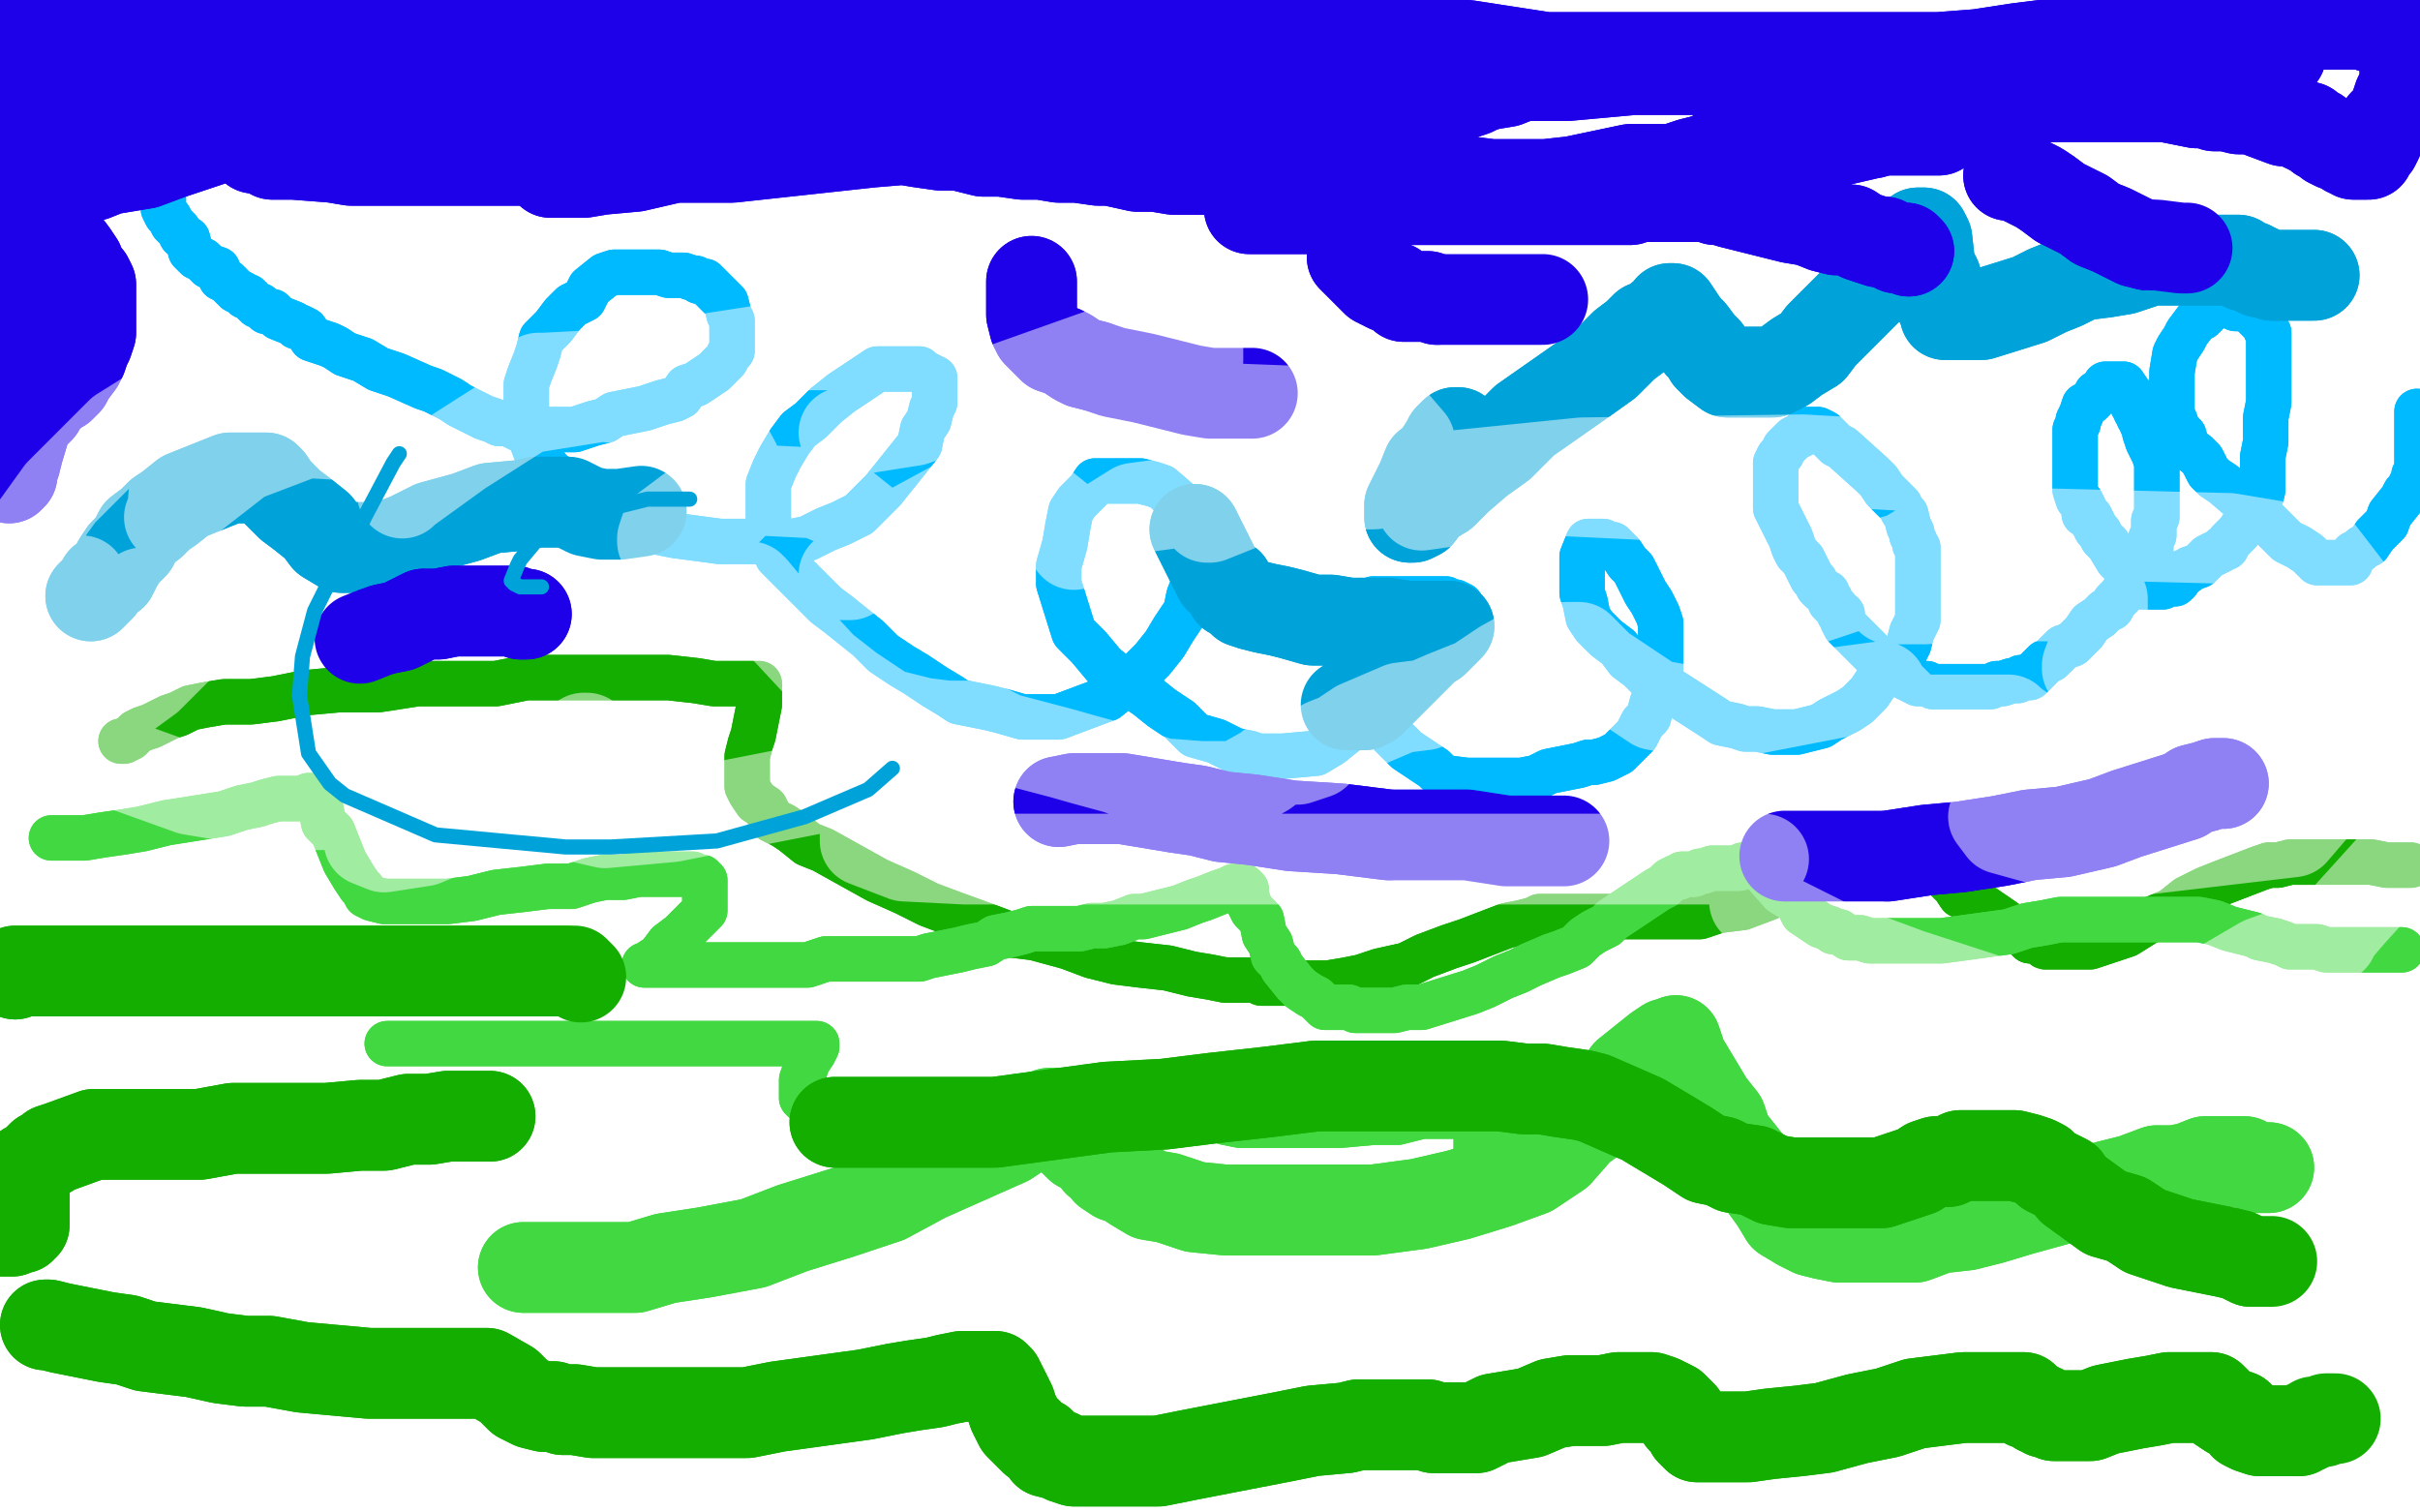 <?xml version="1.0" standalone="no"?>
<!DOCTYPE svg PUBLIC "-//W3C//DTD SVG 1.1//EN"
"http://www.w3.org/Graphics/SVG/1.1/DTD/svg11.dtd">

<svg width="800" height="500" version="1.1" xmlns="http://www.w3.org/2000/svg" xmlns:xlink="http://www.w3.org/1999/xlink" style="stroke-antialiasing: false"><desc>This SVG has been created on https://colorillo.com/</desc><rect x='0' y='0' width='800' height='500' style='fill: rgb(255,255,255); stroke-width:0' /><polyline points="54,61 54,65 54,65 54,67 54,67 54,69 54,69 55,71 55,71 56,72 56,72 57,74 57,74 59,76 59,76 60,78 60,78 62,79 62,79 63,83 63,83 65,85 65,85 67,86 67,86 69,88 69,88 72,89 73,92 75,93 77,95 78,96 80,97 81,98 82,98 83,99 84,100 85,101 86,101 87,102 88,103 90,103 91,104 92,105 97,107 98,108 99,108 101,109 103,112 106,113 109,114 111,115 114,117 117,118 120,119 125,122 128,123 131,124 140,128 143,129 145,130 149,132 152,134 154,135 156,136 158,137 160,138 163,139 165,140 168,140 170,141 172,142 174,142 178,142 184,142 186,142 190,142 193,141 196,140 200,139 203,137 208,136 213,135 216,134 219,133 223,132 225,131 227,128 230,127 233,125 236,123 237,122 238,121 239,120 240,119 241,117 242,116 242,115 242,113 242,112 242,109 242,106 241,104 240,100 235,95 234,94 233,93 231,93 230,92 229,92 226,91 223,91 221,91 218,90 214,90 211,90 209,90 205,90 203,90 200,91 195,95 193,99 189,101 186,104 183,108 181,110 179,112 178,116 177,119 175,124 174,127 174,132 174,135 174,137 174,141 177,149 179,152 182,156 185,158 187,161 191,164 193,165 196,167 200,169 203,170 206,171 211,174 214,175 218,176 223,177 238,179 245,179 251,179 256,179 262,179 267,178 273,175 278,173 284,170 289,165 292,162 296,157 300,152 304,147 305,142 307,139 308,135 309,133 309,128 309,125 307,124 305,123 304,122 303,122 302,122 301,122 299,122 298,122 296,122 292,122 290,122 281,128 278,130 273,134 268,139 264,142 261,146 258,151 256,155 254,160 254,166 254,171 254,176 255,179 257,184 261,188 273,200 277,203 282,207 287,211 292,216 298,220 303,223 309,227 314,230 317,232 322,233 327,234 331,235 338,237 344,237 350,237 366,231 371,227 376,223 381,218 385,213 388,208 392,202 393,197 395,192 396,188 396,183 396,180 396,175 393,170 391,167 384,161 381,160 377,159 375,159 372,159 370,159 368,159 364,159 362,159 360,162 356,166 354,169 353,174 352,180 350,187 350,193 355,209 360,214 365,220 370,224 379,230 384,234 390,238 395,243 402,245 408,248 413,249 416,250 419,250 424,250 435,249 440,246 445,242 451,238 456,234 459,231 464,226 469,222 473,219 475,216 477,214 480,213 481,212 482,210 483,209 483,204 483,203 483,201 483,200 481,199 480,199 478,198 476,198 474,198 472,198 466,198 464,198 461,198 459,198 458,198 457,198 456,198 455,198 454,198 452,200 452,201 451,205 450,208 450,211 450,222 450,224 450,227 451,231 453,234 456,237 458,240 460,243 462,245 465,248 468,250 471,252 474,254 477,257 485,258 490,258 493,258 498,258 503,258 508,257 512,255 517,254 522,253 525,252 527,252 531,251 533,250 535,249 536,248 537,247 541,243 542,241 543,239 545,237 546,233 547,230 548,226 549,223 549,220 549,218 549,214 549,209 549,206 548,203 546,199 544,196 540,188 538,186 536,183 535,182 534,181 533,180 531,180 530,179 529,179 528,179 527,179 526,179 525,179 523,184 523,187 523,191 523,196 524,199 525,204 527,207 531,211 535,214 538,218 542,221 545,224 548,226 552,228 566,237 569,239 574,240 577,241 581,241 586,242 589,242 594,242 598,241 602,240 605,238 609,236 611,235 614,233 618,229 620,226 622,224 624,221 627,219 629,217 630,215 631,213 632,209 633,207 634,205 634,202 634,198 634,192 634,191 634,190 634,189 634,187 634,186 634,184 634,183 634,182 634,181 633,180 633,179 632,177 632,176 631,174 630,170 629,169 628,167 626,165 623,162 621,159 619,157 609,148 607,147 606,146 605,145 604,144 603,143 601,142 600,142 599,142 598,142 597,142 597,143 593,145 592,146 591,147 590,148 589,150 588,151 587,153 587,155 587,157 587,158 587,159 587,162 587,164 587,166 587,168 588,170 591,176 592,178 593,181 594,183 595,184 596,185 597,187 598,189 599,191 600,192 601,194 602,195 604,196 604,197 605,198 605,199 606,200 607,201 608,203 609,203 609,204 609,205 610,207 613,210 615,212 617,214 619,216 620,217 621,218 624,220 625,221 626,222 627,222 630,224 632,225 634,226 635,226 637,226 639,227 642,227 644,227 645,227 646,227 647,227 648,227 649,227 650,227 653,227 655,227 657,227 658,227 660,226 661,226 662,226 665,225 666,225 667,225 668,224 670,224 671,224 672,223 675,220 676,219 678,218 679,217 680,216 682,214 685,213 687,211 689,209 691,206 694,204 696,202 698,201 699,199 700,198 701,197 703,194 704,193 705,192 705,191 706,190 707,189 707,188 708,187 708,186 709,186 709,185 709,184 710,183 710,182 711,182 711,181 711,180 711,179 711,178 712,177 712,176 712,174 712,173 712,172 713,171 713,169 713,167 713,161 713,159 713,155 713,153 712,150 711,148 710,146 709,143 709,142 708,140 708,139 707,138 707,136 706,136 706,135 705,134 705,133 705,132 705,131 704,131 704,130 702,127 701,127 700,127 696,127 695,129 693,130 692,132 691,133 689,134 688,137 687,139 687,140 686,142 686,144 686,146 686,148 686,153 686,154 686,156 686,158 686,160 686,162 687,165 688,166 689,168 689,170 691,171 692,173 693,175 694,176 695,178 697,180 700,185 702,187 703,188 704,191 706,192 707,193 708,193 708,194 709,194 710,194 712,194 713,194 714,194 715,194 716,193 717,193 718,193 719,193 720,192 722,189 723,189 724,188 727,187 728,186 730,184 732,183 734,182 735,181 736,181 737,179 738,178 739,177 740,176 742,173 743,172 746,168 747,166 748,162 748,159 748,154 748,151 749,146 749,143 749,138 750,133 750,131 750,126 750,124 750,122 750,120 750,115 750,113 750,112 750,110 749,109 749,108 748,107 747,106 746,105 745,104 744,103 743,102 742,102 741,102 739,102 738,101 737,101 736,101 735,101 733,101 732,101 731,102 730,103 728,105 726,106 723,110 722,112 720,115 719,117 718,123 718,127 718,129 718,132 718,134 718,137 719,139 720,142 722,144 723,148 726,150 728,152 730,156 732,158 735,160 742,166 744,168 746,170 749,172 752,175 754,177 756,179 758,180 760,181 763,183 765,185 766,186 767,186 768,186 769,186 770,186 771,186 772,186 773,186 775,186 776,186 777,186 778,183 780,182 781,181 783,180 785,177 787,175 789,173 790,170 794,165 795,163 796,162 797,160 798,159 798,157 799,155 799,154 799,152 799,150 799,146 799,144 799,142 799,140 799,138 799,137 799,136" style="fill: none; stroke: #00baff; stroke-width: 15; stroke-linejoin: round; stroke-linecap: round; stroke-antialiasing: false; stroke-antialias: 0; opacity: 1.0"/>
<polyline points="54,61 54,65 54,65 54,67 54,67 54,69 54,69 55,71 55,71 56,72 56,72 57,74 57,74 59,76 59,76 60,78 60,78 62,79 62,79 63,83 63,83 65,85 65,85 67,86 67,86 69,88 72,89 73,92 75,93 77,95 78,96 80,97 81,98 82,98 83,99 84,100 85,101 86,101 87,102 88,103 90,103 91,104 92,105 97,107 98,108 99,108 101,109 103,112 106,113 109,114 111,115 114,117 117,118 120,119 125,122 128,123 131,124 140,128 143,129 145,130 149,132 152,134 154,135 156,136 158,137 160,138 163,139 165,140 168,140 170,141 172,142 174,142 178,142 184,142 186,142 190,142 193,141 196,140 200,139 203,137 208,136 213,135 216,134 219,133 223,132 225,131 227,128 230,127 233,125 236,123 237,122 238,121 239,120 240,119 241,117 242,116 242,115 242,113 242,112 242,109 242,106 241,104 240,100 235,95 234,94 233,93 231,93 230,92 229,92 226,91 223,91 221,91 218,90 214,90 211,90 209,90 205,90 203,90 200,91 195,95 193,99 189,101 186,104 183,108 181,110 179,112 178,116 177,119 175,124 174,127 174,132 174,135 174,137 174,141 177,149 179,152 182,156 185,158 187,161 191,164 193,165 196,167 200,169 203,170 206,171 211,174 214,175 218,176 223,177 238,179 245,179 251,179 256,179 262,179 267,178 273,175 278,173 284,170 289,165 292,162 296,157 300,152 304,147 305,142 307,139 308,135 309,133 309,128 309,125 307,124 305,123 304,122 303,122 302,122 301,122 299,122 298,122 296,122 292,122 290,122 281,128 278,130 273,134 268,139 264,142 261,146 258,151 256,155 254,160 254,166 254,171 254,176 255,179 257,184 261,188 273,200 277,203 282,207 287,211 292,216 298,220 303,223 309,227 314,230 317,232 322,233 327,234 331,235 338,237 344,237 350,237 366,231 371,227 376,223 381,218 385,213 388,208 392,202 393,197 395,192 396,188 396,183 396,180 396,175 393,170 391,167 384,161 381,160 377,159 375,159 372,159 370,159 368,159 364,159 362,159 360,162 356,166 354,169 353,174 352,180 350,187 350,193 355,209 360,214 365,220 370,224 379,230 384,234 390,238 395,243 402,245 408,248 413,249 416,250 419,250 424,250 435,249 440,246 445,242 451,238 456,234 459,231 464,226 469,222 473,219 475,216 477,214 480,213 481,212 482,210 483,209 483,204 483,203 483,201 483,200 481,199 480,199 478,198 476,198 474,198 472,198 466,198 464,198 461,198 459,198 458,198 457,198 456,198 455,198 454,198 452,200 452,201 451,205 450,208 450,211 450,222 450,224 450,227 451,231 453,234 456,237 458,240 460,243 462,245 465,248 468,250 471,252 474,254 477,257 485,258 490,258 493,258 498,258 503,258 508,257 512,255 517,254 522,253 525,252 527,252 531,251 533,250 535,249 536,248 537,247 541,243 542,241 543,239 545,237 546,233 547,230 548,226 549,223 549,220 549,218 549,214 549,209 549,206 548,203 546,199 544,196 540,188 538,186 536,183 535,182 534,181 533,180 531,180 530,179 529,179 528,179 527,179 526,179 525,179 523,184 523,187 523,191 523,196 524,199 525,204 527,207 531,211 535,214 538,218 542,221 545,224 548,226 552,228 566,237 569,239 574,240 577,241 581,241 586,242 589,242 594,242 598,241 602,240 605,238 609,236 611,235 614,233 618,229 620,226 622,224 624,221 627,219 629,217 630,215 631,213 632,209 633,207 634,205 634,202 634,198 634,192 634,191 634,190 634,189 634,187 634,186 634,184 634,183 634,182 634,181 633,180 633,179 632,177 632,176 631,174 630,170 629,169 628,167 626,165 623,162 621,159 619,157 609,148 607,147 606,146 605,145 604,144 603,143 601,142 600,142 599,142 598,142 597,142 597,143 593,145 592,146 591,147 590,148 589,150 588,151 587,153 587,155 587,157 587,158 587,159 587,162 587,164 587,166 587,168 588,170 591,176 592,178 593,181 594,183 595,184 596,185 597,187 598,189 599,191 600,192 601,194 602,195 604,196 604,197 605,198 605,199 606,200 607,201 608,203 609,203 609,204 609,205 610,207 613,210 615,212 617,214 619,216 620,217 621,218 624,220 625,221 626,222 627,222 630,224 632,225 634,226 635,226 637,226 639,227 642,227 644,227 645,227 646,227 647,227 648,227 649,227 650,227 653,227 655,227 657,227 658,227 660,226 661,226 662,226 665,225 666,225 667,225 668,224 670,224 671,224 672,223 675,220 676,219 678,218 679,217 680,216 682,214 685,213 687,211 689,209 691,206 694,204 696,202 698,201 699,199 700,198 701,197 703,194 704,193 705,192 705,191 706,190 707,189 707,188 708,187 708,186 709,186 709,185 709,184 710,183 710,182 711,182 711,181 711,180 711,179 711,178 712,177 712,176 712,174 712,173 712,172 713,171 713,169 713,167 713,161 713,159 713,155 713,153 712,150 711,148 710,146 709,143 709,142 708,140 708,139 707,138 707,136 706,136 706,135 705,134 705,133 705,132 705,131 704,131 704,130 702,127 701,127 700,127 696,127 695,129 693,130 692,132 691,133 689,134 688,137 687,139 687,140 686,142 686,144 686,146 686,148 686,153 686,154 686,156 686,158 686,160 686,162 687,165 688,166 689,168 689,170 691,171 692,173 693,175 694,176 695,178 697,180 700,185 702,187 703,188 704,191 706,192 707,193 708,193 708,194 709,194 710,194 712,194 713,194 714,194 715,194 716,193 717,193 718,193 719,193 720,192 722,189 723,189 724,188 727,187 728,186 730,184 732,183 734,182 735,181 736,181 737,179 738,178 739,177 740,176 742,173 743,172 746,168 747,166 748,162 748,159 748,154 748,151 749,146 749,143 749,138 750,133 750,131 750,126 750,124 750,122 750,120 750,115 750,113 750,112 750,110 749,109 749,108 748,107 747,106 746,105 745,104 744,103 743,102 742,102 741,102 739,102 738,101 737,101 736,101 735,101 733,101 732,101 731,102 730,103 728,105 726,106 723,110 722,112 720,115 719,117 718,123 718,127 718,129 718,132 718,134 718,137 719,139 720,142 722,144 723,148 726,150 728,152 730,156 732,158 735,160 742,166 744,168 746,170 749,172 752,175 754,177 756,179 758,180 760,181 763,183 765,185 766,186 767,186 768,186 769,186 770,186 771,186 772,186 773,186 775,186 776,186 777,186 778,183 780,182 781,181 783,180 785,177 787,175 789,173 790,170 794,165 795,163 796,162 797,160 798,159 798,157 799,155 799,154 799,152 799,150 799,146 799,144 799,142 799,140 799,138 799,137 799,136" style="fill: none; stroke: #00baff; stroke-width: 15; stroke-linejoin: round; stroke-linecap: round; stroke-antialiasing: false; stroke-antialias: 0; opacity: 1.0"/>
<polyline points="40,245 41,245 41,245 43,244 43,244 44,243 44,243 45,242 45,242 47,241 47,241 50,240 50,240 52,239 52,239 56,237 56,237 59,236 59,236 63,234 63,234 68,233 68,233 74,232 74,232 83,232 83,232 91,231 101,229 112,228 125,228 138,226 151,226 164,226 174,224 185,224 213,224 221,224 230,225 236,226 239,226 244,226 249,226 251,226 251,227 251,230 251,233 249,243 248,246 247,250 247,252 247,255 247,257 247,260 248,262 250,265 253,267 255,271 259,273 262,275 267,279 272,281 290,291 299,295 307,299 315,302 326,306 334,309 342,310 353,313 361,316 369,318 377,319 386,320 394,322 400,323 405,324 413,324 415,324 417,325 420,325 423,325 426,325 431,325 434,325 439,325 445,324 450,323 456,321 465,319 471,316 479,313 485,311 498,306 503,305 507,304 509,303 510,303 511,303 512,303 513,303 514,303 515,303 517,303 520,303 522,303 533,303 539,303 545,303 553,303 562,303 568,301 576,300 584,297 593,293 599,291 605,288 611,287 616,286 620,284 626,282 628,281 629,281 630,281 631,281 633,281 635,283 639,285 642,289 646,293 648,296 653,298 669,309 671,311" style="fill: none; stroke: #14ae00; stroke-width: 15; stroke-linejoin: round; stroke-linecap: round; stroke-antialiasing: false; stroke-antialias: 0; opacity: 1.0"/>
<polyline points="750,286 753,286 757,285 760,285 765,285 768,285 775,285 779,285 784,285 789,286 792,286 797,286" style="fill: none; stroke: #14ae00; stroke-width: 15; stroke-linejoin: round; stroke-linecap: round; stroke-antialiasing: false; stroke-antialias: 0; opacity: 1.0"/>
<polyline points="671,311 674,311 676,313 681,313 684,313 691,313 697,311 703,309 711,304 718,301 723,297 729,294 734,292 747,287 750,286" style="fill: none; stroke: #14ae00; stroke-width: 15; stroke-linejoin: round; stroke-linecap: round; stroke-antialiasing: false; stroke-antialias: 0; opacity: 1.0"/>
<polyline points="40,245 41,245 41,245 43,244 43,244 44,243 44,243 45,242 45,242 47,241 47,241 50,240 50,240 52,239 52,239 56,237 56,237 59,236 59,236 63,234 63,234 68,233 68,233 74,232 74,232 83,232 91,231 101,229 112,228 125,228 138,226 151,226 164,226 174,224 185,224 213,224 221,224 230,225 236,226 239,226 244,226 249,226 251,226 251,227 251,230 251,233 249,243 248,246 247,250 247,252 247,255 247,257 247,260 248,262 250,265 253,267 255,271 259,273 262,275 267,279 272,281 290,291 299,295 307,299 315,302 326,306 334,309 342,310 353,313 361,316 369,318 377,319 386,320 394,322 400,323 405,324 413,324 415,324 417,325 420,325 423,325 426,325 431,325 434,325 439,325 445,324 450,323 456,321 465,319 471,316 479,313 485,311 498,306 503,305 507,304 509,303 510,303 511,303 512,303 513,303 514,303 515,303 517,303 520,303 522,303 533,303 539,303 545,303 553,303 562,303 568,301 576,300 584,297 593,293 599,291 605,288 611,287 616,286 620,284 626,282 628,281 629,281 630,281 631,281 633,281 635,283 639,285 642,289 646,293 648,296 653,298 669,309 671,311 674,311 676,313 681,313 684,313 691,313 697,311 703,309 711,304 718,301 723,297 729,294 734,292 747,287 750,286 753,286 757,285 760,285 765,285 768,285 775,285 779,285 784,285 789,286 792,286 797,286" style="fill: none; stroke: #14ae00; stroke-width: 15; stroke-linejoin: round; stroke-linecap: round; stroke-antialiasing: false; stroke-antialias: 0; opacity: 1.0"/>
<polyline points="17,277 18,277 18,277 20,277 20,277 23,277 23,277 28,277 28,277 34,276 34,276 41,275 41,275 47,274 47,274 55,272 55,272 74,269 74,269 80,267 80,267 85,266 85,266 88,265 88,265 92,264 92,264 94,264 96,264 97,264 99,264 100,264 102,264 102,263 103,263 104,263 105,264 106,267 107,272 110,275 112,280 114,285 117,290 119,293 120,294 121,296 123,297 127,298 129,298 132,298 137,298 142,298 148,298 156,297 164,295 173,294 181,293 189,293 195,291 200,290 206,290 211,289 219,289 221,289 222,289 223,289 224,289 225,289 228,289 229,289 231,290 232,290 232,291 233,291 233,292 233,293 233,296 233,299 233,301 230,304 228,306 225,309 221,312 218,316 215,318 214,319 213,319 215,319 218,319 222,319 227,319 233,319 240,319 246,319 254,319 260,319 267,319 273,317 281,317 286,317 302,317 304,317 307,316 312,315 317,314 321,313 326,312 329,310 334,309 338,308 341,307 344,307 353,307 357,307 361,306 365,306 370,305 375,303 378,303 382,302 386,301 390,300 395,298 398,297 403,295 406,294 408,293 409,293 410,293 411,293 412,294 412,296 413,299 414,301 417,304 418,309 420,312 421,316 423,318 424,320 428,325 430,327 433,329 435,330 436,331 438,333 440,333 442,333 446,333 448,334 452,334 456,334 461,334 465,333 470,333 486,328 491,326 497,323 502,321 506,319 513,316 516,315 521,313 524,310 527,308 531,306 533,304 536,302 539,300 548,294 550,293 552,291 554,290 555,290 556,289 558,289 559,289 560,289 562,288 563,288 566,287 568,287 570,287 572,287 575,287 576,286 577,286 578,286 579,286 580,286 581,286 589,295 594,298 596,302 599,304 602,306 605,307 606,308 608,308 611,310 615,310 618,311 623,311 629,311 635,311 642,311 664,308 670,306 676,305 681,304 689,304 695,304 702,304 710,304 716,304 721,304 727,304 732,305 737,307 741,308 745,309 747,310 752,311 755,312 757,313 758,313 760,313 764,313 766,313 769,314 771,314 775,314 778,314 781,314 788,314 794,314" style="fill: none; stroke: #41d841; stroke-width: 15; stroke-linejoin: round; stroke-linecap: round; stroke-antialiasing: false; stroke-antialias: 0; opacity: 1.0"/>
<polyline points="17,277 18,277 18,277 20,277 20,277 23,277 23,277 28,277 28,277 34,276 34,276 41,275 41,275 47,274 47,274 55,272 55,272 74,269 74,269 80,267 80,267 85,266 85,266 88,265 88,265 92,264 94,264 96,264 97,264 99,264 100,264 102,264 102,263 103,263 104,263 105,264 106,267 107,272 110,275 112,280 114,285 117,290 119,293 120,294 121,296 123,297 127,298 129,298 132,298 137,298 142,298 148,298 156,297 164,295 173,294 181,293 189,293 195,291 200,290 206,290 211,289 219,289 221,289 222,289 223,289 224,289 225,289 228,289 229,289 231,290 232,290 232,291 233,291 233,292 233,293 233,296 233,299 233,301 230,304 228,306 225,309 221,312 218,316 215,318 214,319 213,319 215,319 218,319 222,319 227,319 233,319 240,319 246,319 254,319 260,319 267,319 273,317 281,317 286,317 302,317 304,317 307,316 312,315 317,314 321,313 326,312 329,310 334,309 338,308 341,307 344,307 353,307 357,307 361,306 365,306 370,305 375,303 378,303 382,302 386,301 390,300 395,298 398,297 403,295 406,294 408,293 409,293 410,293 411,293 412,294 412,296 413,299 414,301 417,304 418,309 420,312 421,316 423,318 424,320 428,325 430,327 433,329 435,330 436,331 438,333 440,333 442,333 446,333 448,334 452,334 456,334 461,334 465,333 470,333 486,328 491,326 497,323 502,321 506,319 513,316 516,315 521,313 524,310 527,308 531,306 533,304 536,302 539,300 548,294 550,293 552,291 554,290 555,290 556,289 558,289 559,289 560,289 562,288 563,288 566,287 568,287 570,287 572,287 575,287 576,286 577,286 578,286 579,286 580,286 581,286 589,295 594,298 596,302 599,304 602,306 605,307 606,308 608,308 611,310 615,310 618,311 623,311 629,311 635,311 642,311 664,308 670,306 676,305 681,304 689,304 695,304 702,304 710,304 716,304 721,304 727,304 732,305 737,307 741,308 745,309 747,310 752,311 755,312 757,313 758,313 760,313 764,313 766,313 769,314 771,314 775,314 778,314 781,314 788,314 794,314" style="fill: none; stroke: #41d841; stroke-width: 15; stroke-linejoin: round; stroke-linecap: round; stroke-antialiasing: false; stroke-antialias: 0; opacity: 1.0"/>
<polyline points="128,345 129,345 129,345 136,345 136,345 139,345 139,345 145,345 145,345 152,345 152,345 160,345 160,345 173,345 173,345 186,345 186,345 205,345 205,345 218,345 218,345 250,345 250,345 259,345 259,345 265,345 270,345 270,346 269,348 267,351 266,354 265,357 265,360 265,362 265,363 266,364 270,364 278,364 286,364 297,364 310,364 325,364 341,364 352,364 380,368 386,368 390,369 394,369 399,369 401,369 402,370 403,370 405,371 410,372 412,372 416,372 420,372 427,372 435,372 443,372 454,371 462,371 470,369 478,369 485,369 488,369 488,370 488,377 488,379 488,380 488,381 489,381 490,381 491,381 494,381 498,381" style="fill: none; stroke: #41d841; stroke-width: 15; stroke-linejoin: round; stroke-linecap: round; stroke-antialiasing: false; stroke-antialias: 0; opacity: 1.0"/>
<polyline points="128,345 129,345 129,345 136,345 136,345 139,345 139,345 145,345 145,345 152,345 152,345 160,345 160,345 173,345 173,345 186,345 186,345 205,345 205,345 218,345 218,345 250,345 250,345 259,345 265,345 270,345 270,346 269,348 267,351 266,354 265,357 265,360 265,362 265,363 266,364 270,364 278,364 286,364 297,364 310,364 325,364 341,364 352,364 380,368 386,368 390,369 394,369 399,369 401,369 402,370 403,370 405,371 410,372 412,372 416,372 420,372 427,372 435,372 443,372 454,371 462,371 470,369 478,369 485,369 488,369 488,370 488,377 488,379 488,380 488,381 489,381 490,381 491,381 494,381 498,381 502,380 509,379 527,375 536,374 540,374 544,373 545,373 544,373 543,373 540,373" style="fill: none; stroke: #41d841; stroke-width: 15; stroke-linejoin: round; stroke-linecap: round; stroke-antialiasing: false; stroke-antialias: 0; opacity: 1.0"/>
<polyline points="173,419 174,419 174,419 175,419 175,419 179,419 179,419 182,419 182,419 187,419 187,419 193,419 193,419 201,419 201,419 210,419 210,419 220,416 220,416 233,414 233,414 249,411 249,411 262,406 262,406 278,401 278,401 293,396 306,389 333,377 339,373 342,371 344,369 347,368 348,368 349,368 350,370 355,377 357,379 361,381 363,384 365,385 366,387 369,389 372,390 375,392 380,395 386,396 395,399 405,400 438,400 454,400 469,398 482,395 495,391 506,387 515,381 522,373 529,368 533,362 538,355 543,351 548,347 551,345 552,345 554,344 556,350 559,355 562,360 565,365 569,370 571,376 575,381 579,386 587,397 590,402 595,405 599,407 603,408 608,409 614,409 621,409 627,409 633,409 641,406 650,405 658,403 668,400 697,392 705,390 713,387 719,387 724,386 729,384 731,384 734,384 737,384 738,384 740,384 742,384 744,385 746,386 748,386 749,386 750,386" style="fill: none; stroke: #41d841; stroke-width: 30; stroke-linejoin: round; stroke-linecap: round; stroke-antialiasing: false; stroke-antialias: 0; opacity: 1.0"/>
<polyline points="173,419 174,419 174,419 175,419 175,419 179,419 179,419 182,419 182,419 187,419 187,419 193,419 193,419 201,419 201,419 210,419 210,419 220,416 220,416 233,414 233,414 249,411 249,411 262,406 262,406 278,401 293,396 306,389 333,377 339,373 342,371 344,369 347,368 348,368 349,368 350,370 355,377 357,379 361,381 363,384 365,385 366,387 369,389 372,390 375,392 380,395 386,396 395,399 405,400 438,400 454,400 469,398 482,395 495,391 506,387 515,381 522,373 529,368 533,362 538,355 543,351 548,347 551,345 552,345 554,344 556,350 559,355 562,360 565,365 569,370 571,376 575,381 579,386 587,397 590,402 595,405 599,407 603,408 608,409 614,409 621,409 627,409 633,409 641,406 650,405 658,403 668,400 697,392 705,390 713,387 719,387 724,386 729,384 731,384 734,384 737,384 738,384 740,384 742,384 744,385 746,386 748,386 749,386 750,386 747,386" style="fill: none; stroke: #41d841; stroke-width: 30; stroke-linejoin: round; stroke-linecap: round; stroke-antialiasing: false; stroke-antialias: 0; opacity: 1.0"/>
<polyline points="276,371 277,371 277,371 278,371 278,371 280,371 280,371 283,371 283,371 288,371 288,371 294,371 294,371 303,371 303,371 313,371 313,371 329,371 329,371 366,366 366,366 385,365 385,365 401,363 401,363 419,361 435,359 451,359 464,359 477,359 485,359 496,359 504,360 510,360 516,361 523,362 527,363 543,370 548,373 553,376 558,379 564,383 569,384 573,386 580,387 586,390 592,391 598,391 605,391 611,391 617,391 622,391 625,390 634,387 637,385 640,384 644,384 648,382 652,382 658,382 663,382 666,382 670,383 673,384 675,385 677,387 679,388 683,390 685,393 696,401 703,403 709,407 715,409 721,411 726,412 731,413 736,414 740,415 744,417" style="fill: none; stroke: #14ae00; stroke-width: 30; stroke-linejoin: round; stroke-linecap: round; stroke-antialiasing: false; stroke-antialias: 0; opacity: 1.0"/>
<polyline points="276,371 277,371 277,371 278,371 278,371 280,371 280,371 283,371 283,371 288,371 288,371 294,371 294,371 303,371 303,371 313,371 313,371 329,371 329,371 366,366 366,366 385,365 385,365 401,363 419,361 435,359 451,359 464,359 477,359 485,359 496,359 504,360 510,360 516,361 523,362 527,363 543,370 548,373 553,376 558,379 564,383 569,384 573,386 580,387 586,390 592,391 598,391 605,391 611,391 617,391 622,391 625,390 634,387 637,385 640,384 644,384 648,382 652,382 658,382 663,382 666,382 670,383 673,384 675,385 677,387 679,388 683,390 685,393 696,401 703,403 709,407 715,409 721,411 726,412 731,413 736,414 740,415 744,417 747,417 749,417 750,417 751,417" style="fill: none; stroke: #14ae00; stroke-width: 30; stroke-linejoin: round; stroke-linecap: round; stroke-antialiasing: false; stroke-antialias: 0; opacity: 1.0"/>
<polyline points="162,369 161,369 161,369 156,369 156,369 153,369 153,369 148,369 148,369 142,370 142,370 135,370 135,370 127,372 127,372 119,372 119,372 108,373 108,373 98,373 98,373 87,373 87,373 77,373 77,373 66,375 66,375 56,375 45,375 37,375 31,375 20,379 17,380 16,381 14,382 13,383 12,384 11,385 10,386 9,386 9,387 8,387 8,388 8,389 8,390 8,394 8,395 8,396 8,397 8,398 8,399 8,400 8,402 8,403 8,404 8,405 7,405 7,406 5,406 4,407 3,407 1,407" style="fill: none; stroke: #14ae00; stroke-width: 30; stroke-linejoin: round; stroke-linecap: round; stroke-antialiasing: false; stroke-antialias: 0; opacity: 1.0"/>
<polyline points="162,369 161,369 161,369 156,369 156,369 153,369 153,369 148,369 148,369 142,370 142,370 135,370 135,370 127,372 127,372 119,372 119,372 108,373 108,373 98,373 98,373 87,373 87,373 77,373 77,373 66,375 56,375 45,375 37,375 31,375 20,379 17,380 16,381 14,382 13,383 12,384 11,385 10,386 9,386 9,387 8,387 8,388 8,389 8,390 8,394 8,395 8,396 8,397 8,398 8,399 8,400 8,402 8,403 8,404 8,405 7,405 7,406 5,406 4,407 3,407 1,407" style="fill: none; stroke: #14ae00; stroke-width: 30; stroke-linejoin: round; stroke-linecap: round; stroke-antialiasing: false; stroke-antialias: 0; opacity: 1.0"/>
<polyline points="15,438 16,438 16,438 20,439 20,439 35,442 35,442 42,443 42,443 48,445 48,445 56,446 56,446 64,447 64,447 73,449 73,449 81,450 81,450 89,450 89,450 100,452 100,452 122,454 122,454 130,454 130,454 138,454 146,454 153,454 157,454 159,454 160,454 161,454 168,458 170,460 172,462 174,463 176,464 180,465 183,465 186,466 190,466 196,467 204,467 213,467 223,467 234,467 247,467 257,465 286,461 296,459 302,458 309,457 313,456 318,455 320,455 322,455 326,455 328,455 329,455 330,456 334,464 335,467 337,471 340,474 342,476 344,477 346,480 350,481 352,482 355,483 361,483 366,483 374,483 383,483 393,481 424,475 434,473 445,472 449,471 454,471 458,471 461,471 463,471 465,471 466,471 472,471 474,472 477,472 479,472 484,472 488,472 494,469 500,468 506,467 513,464 519,463 525,463 530,463 535,462 539,462 546,462 549,463 551,464 553,465 555,467 556,468 556,469 557,470 558,471 559,473 560,474 561,475 562,475 563,475 565,475 570,475 575,475 578,475 585,474 595,473 603,472 614,469 624,467 633,464 641,463 649,462 654,462 659,462 662,462 667,462 669,462 670,463 670,464 671,464 673,465 674,466 675,466 676,467 677,467 679,468 681,468 683,468 687,468 691,468 696,466 701,465 706,464 712,463 717,462 720,462 725,462 727,462 729,462 731,462 732,463 734,465 737,467 740,468 742,471 744,472 747,473 749,473 750,473 752,473 753,473 754,473 756,473 758,473 760,473 761,472 762,472 764,471" style="fill: none; stroke: #14ae00; stroke-width: 30; stroke-linejoin: round; stroke-linecap: round; stroke-antialiasing: false; stroke-antialias: 0; opacity: 1.0"/>
<polyline points="15,438 16,438 16,438 20,439 20,439 35,442 35,442 42,443 42,443 48,445 48,445 56,446 56,446 64,447 64,447 73,449 73,449 81,450 81,450 89,450 89,450 100,452 100,452 122,454 122,454 130,454 138,454 146,454 153,454 157,454 159,454 160,454 161,454 168,458 170,460 172,462 174,463 176,464 180,465 183,465 186,466 190,466 196,467 204,467 213,467 223,467 234,467 247,467 257,465 286,461 296,459 302,458 309,457 313,456 318,455 320,455 322,455 326,455 328,455 329,455 330,456 334,464 335,467 337,471 340,474 342,476 344,477 346,480 350,481 352,482 355,483 361,483 366,483 374,483 383,483 393,481 424,475 434,473 445,472 449,471 454,471 458,471 461,471 463,471 465,471 466,471 472,471 474,472 477,472 479,472 484,472 488,472 494,469 500,468 506,467 513,464 519,463 525,463 530,463 535,462 539,462 546,462 549,463 551,464 553,465 555,467 556,468 556,469 557,470 558,471 559,473 560,474 561,475 562,475 563,475 565,475 570,475 575,475 578,475 585,474 595,473 603,472 614,469 624,467 633,464 641,463 649,462 654,462 659,462 662,462 667,462 669,462 670,463 670,464 671,464 673,465 674,466 675,466 676,467 677,467 679,468 681,468 683,468 687,468 691,468 696,466 701,465 706,464 712,463 717,462 720,462 725,462 727,462 729,462 731,462 732,463 734,465 737,467 740,468 742,471 744,472 747,473 749,473 750,473 752,473 753,473 754,473 756,473 758,473 760,473 761,472 762,472 764,471 765,470 766,470 767,470 768,470 769,469 770,469 772,469" style="fill: none; stroke: #14ae00; stroke-width: 30; stroke-linejoin: round; stroke-linecap: round; stroke-antialiasing: false; stroke-antialias: 0; opacity: 1.0"/>
<polyline points="5,322 5,321 5,321 7,321 7,321 9,321 9,321 13,321 13,321 17,321 17,321 26,321 26,321 36,321 36,321 49,321 49,321 65,321 65,321 84,321 123,321 142,321 155,321 168,321 176,321 182,321 187,321" style="fill: none; stroke: #14ae00; stroke-width: 30; stroke-linejoin: round; stroke-linecap: round; stroke-antialiasing: false; stroke-antialias: 0; opacity: 1.0"/>
<polyline points="5,322 5,321 5,321 7,321 7,321 9,321 9,321 13,321 13,321 17,321 17,321 26,321 26,321 36,321 36,321 49,321 49,321 65,321 84,321 123,321 142,321 155,321 168,321 176,321 182,321 187,321 188,321 190,321 191,322 192,323" style="fill: none; stroke: #14ae00; stroke-width: 30; stroke-linejoin: round; stroke-linecap: round; stroke-antialiasing: false; stroke-antialias: 0; opacity: 1.0"/>
<polyline points="482,143 481,143 481,143 479,145 479,145 478,147 478,147 476,150 476,150 475,152 475,152 472,154 472,154 470,159 470,159 469,161 469,161 468,163 468,163 467,165 467,165 466,167 466,167 466,168 466,168 466,169 466,169 466,170 466,171 467,171 469,170 472,166 477,163 482,158 489,152 496,147 504,139 524,125 531,120 537,114 541,111 544,108 548,107 549,106 549,105 550,105 551,104 552,103 552,102 553,102 555,105 557,108 559,110 562,114 564,116 565,118 567,120 571,123 572,123 573,123 575,123 579,123 582,123 586,123 590,121 594,118 599,115 602,111 614,99 619,94 623,89 628,85 630,82 633,79 634,77 636,77 637,79 638,88 640,92 641,96 641,99 642,101 643,102 643,103 643,104 644,104 645,104 647,104 650,104 655,104 671,99 677,96 682,94 688,91 696,90 702,89 711,86 717,86 722,86 726,86 730,86 732,86 733,86 734,86 735,86 736,86 739,86 740,86 741,87 742,88 744,88 745,89 746,89 747,90 748,90 751,91 752,91 753,91 754,91 755,91 756,91 757,91 758,91 760,91 761,91 762,91 763,91 764,91 765,91" style="fill: none; stroke: #00a3d9; stroke-width: 30; stroke-linejoin: round; stroke-linecap: round; stroke-antialiasing: false; stroke-antialias: 0; opacity: 1.0"/>
<polyline points="482,143 481,143 481,143 479,145 479,145 478,147 478,147 476,150 476,150 475,152 475,152 472,154 472,154 470,159 470,159 469,161 469,161 468,163 468,163 467,165 467,165 466,167 466,167 466,168 466,168 466,169 466,170 466,171 467,171 469,170 472,166 477,163 482,158 489,152 496,147 504,139 524,125 531,120 537,114 541,111 544,108 548,107 549,106 549,105 550,105 551,104 552,103 552,102 553,102 555,105 557,108 559,110 562,114 564,116 565,118 567,120 571,123 572,123 573,123 575,123 579,123 582,123 586,123 590,121 594,118 599,115 602,111 614,99 619,94 623,89 628,85 630,82 633,79 634,77 636,77 637,79 638,88 640,92 641,96 641,99 642,101 643,102 643,103 643,104 644,104 645,104 647,104 650,104 655,104 671,99 677,96 682,94 688,91 696,90 702,89 711,86 717,86 722,86 726,86 730,86 732,86 733,86 734,86 735,86 736,86 739,86 740,86 741,87 742,88 744,88 745,89 746,89 747,90 748,90 751,91 752,91 753,91 754,91 755,91 756,91 757,91 758,91 760,91 761,91 762,91 763,91 764,91 765,91" style="fill: none; stroke: #00a3d9; stroke-width: 30; stroke-linejoin: round; stroke-linecap: round; stroke-antialiasing: false; stroke-antialias: 0; opacity: 1.0"/>
<polyline points="30,197 32,195 32,195 33,194 33,194 34,192 34,192 37,190 37,190 39,186 39,186 41,183 41,183 44,180 44,180 46,176 46,176 50,173 50,173 53,170 53,170 56,168 56,168 61,164 61,164 66,162 66,162 71,160 76,158 79,158 85,158 86,158 87,158 88,158 89,159 91,162 96,167 100,170 105,174 108,178 113,181 116,181 117,181 119,181 122,181 127,181 135,178 143,174 154,171 162,168 173,167 177,166 182,166 184,166 186,166 187,166" style="fill: none; stroke: #00a3d9; stroke-width: 30; stroke-linejoin: round; stroke-linecap: round; stroke-antialiasing: false; stroke-antialias: 0; opacity: 1.0"/>
<polyline points="30,197 32,195 32,195 33,194 33,194 34,192 34,192 37,190 37,190 39,186 39,186 41,183 41,183 44,180 44,180 46,176 46,176 50,173 50,173 53,170 53,170 56,168 56,168 61,164 61,164 66,162 71,160 76,158 79,158 85,158 86,158 87,158 88,158 89,159 91,162 96,167 100,170 105,174 108,178 113,181 116,181 117,181 119,181 122,181 127,181 135,178 143,174 154,171 162,168 173,167 177,166 182,166 184,166 186,166 187,166 188,166 194,169 199,170 205,170 212,169" style="fill: none; stroke: #00a3d9; stroke-width: 30; stroke-linejoin: round; stroke-linecap: round; stroke-antialiasing: false; stroke-antialias: 0; opacity: 1.0"/>
<polyline points="444,60 441,59 441,59 439,56 439,56 426,53 426,53 420,51 420,51 409,49 409,49 396,46 396,46 388,43 388,43 380,42 380,42 372,42 372,42 363,40 363,40 355,40 355,40 345,40 345,40 336,40 336,40 328,40 320,40 314,40 309,40 304,40 305,39 309,39 312,38 317,38 320,38 325,38 331,37 339,37 350,37 366,37 384,37 406,37 446,35 459,35 469,33 478,33 481,32 484,31 487,30 489,29 492,28 498,27 503,25 511,25 518,25 540,23 546,23 552,23 557,23 563,23 568,23 573,23 577,24 582,24 587,25 593,25 599,26 606,26 612,27 618,28 626,28 650,28 659,28 665,28 671,28 677,28 684,27 688,26 695,25 701,23 707,23 713,22 718,21 723,21 728,21 732,20 737,20 743,18 746,18 748,18 749,18 751,18 752,18 753,18 754,18 753,18 752,18 751,18 740,18 736,19 727,19 721,19 713,19 702,19 692,19 679,19 666,20 653,20 642,20 632,20 621,20 613,20 591,20 586,20 582,20 577,20 572,20 566,20 561,20 553,20 547,20 540,20 532,20 524,20 513,20 503,20 490,20 479,20 442,20 423,20 408,20 392,20 376,20 360,22 345,22 332,24 321,24 311,24 300,24 290,24 281,24 273,24 265,24 241,24 234,24 226,24 220,24 214,24 205,24 197,24 189,24 181,24 172,24 162,24 154,24 145,24 139,24 131,24 123,24 99,24 90,24 82,24 72,24 63,24 55,24 49,24 41,24 34,24 28,24 22,24 17,24 12,24 11,24 10,24 11,25 12,25 15,26 18,28 23,29 38,35 47,36 55,37 63,39 69,40 74,41 78,41 79,41 80,41 80,42 82,45 83,46 83,47 83,48 84,49 85,49 87,49 90,51 92,51 97,51 110,52 116,53 123,53 129,53 137,53 148,53 154,53 162,53 168,53 172,53 177,53 180,53 182,53 182,56 182,57 183,57 184,57 186,57 188,57 193,57 199,56 210,55 223,52 242,52 288,47 312,45 338,45 360,45 379,46 395,46 405,46 411,46 411,47 411,49 411,50 411,51 411,53 411,56 413,59 414,59 415,60 417,61 419,61 421,62 426,63 429,63 435,63 444,63 452,63 462,63 473,63 481,65 489,65 498,65 516,65 521,65 524,65 528,65 529,65 530,65 531,65 533,65 538,65 542,64 547,62 555,59 566,55 594,45 603,42 613,39 621,38 630,36 638,35 643,34 649,32 655,32 660,32 666,32 671,32 677,32 680,32 687,32 690,32 698,32 702,32 704,32 707,32 709,32 713,32 716,32 721,33 726,34 729,34 732,35 736,35 740,36 744,36 747,37 755,40 758,40 760,41 762,42 763,42 764,43 766,44 767,45 769,46 770,47 772,48 774,48 775,49 776,50 777,50 778,51 779,51 780,51 781,51 782,51 783,51 783,50 784,49 785,48 786,46 787,43 788,41 791,38 793,32 794,30 795,27 795,25 795,22 795,20 795,19 795,18 795,16 795,15 795,14 795,13 794,12 793,12 793,11 792,11 791,11 790,10 789,10 787,9 784,9 782,8 777,8 774,8 767,8 761,8 735,9 724,9 711,11 698,12 683,14 667,16 654,18 641,19 630,19 617,19 607,19 596,19 586,19 575,19 545,19 534,19 524,19 511,19 498,17 485,15 466,14 450,12 432,10 410,8 391,6 372,6 356,6 341,6 328,6 315,4 284,4 271,4 263,4 252,4 244,4 238,3 230,3 223,3 105,3 100,3 96,3 91,3 85,3 78,2 74,2 58,2 52,1 47,1 42,1 39,1 0,15 2,16 7,19 9,20 11,21 12,21 13,22 14,22 15,22 16,22 17,21 18,20 19,18 19,16 20,13 21,11 22,11 20,11 19,11 18,11 16,12 14,13 11,15 9,16 8,17 5,19 4,21 3,22 2,23 1,25 1,26 0,28 0,30 0,86 0,88 0,90 0,95 0,97 0,99 0,101 0,103 0,104 0,107 0,110 0,112 0,114 0,115 0,117 1,118 1,119 1,121 1,124 1,125 1,126 1,127 2,128 2,129 2,130 2,131 2,132 2,133 2,134 2,135 3,139 3,143 3,144 3,147 3,148 3,151 3,153 3,155 3,156 3,157 3,158 4,157 4,155 5,153 6,149 9,139 11,137 12,136 13,135 14,133 15,132 16,131 17,130 18,129 19,128 20,128 21,127 22,126 23,124 26,120 27,118 28,115 29,113 30,110 30,107 30,105 30,103 30,99 30,97 30,94 29,92 27,90 26,87 24,84 21,80 19,78 18,77 18,76 17,75 16,73 16,71 14,69 14,67 13,65 13,62 13,60 13,58 13,57 13,56 13,53 13,51 13,50 13,49 13,48 13,46 13,43 13,42 13,40 13,39 13,38 13,40 15,43 16,46 17,49 18,51 18,55 19,56 20,58 20,59 21,59 22,59 24,59 26,59 31,58 36,56 42,55 48,54 56,51 80,43 89,40 97,39 103,38 109,35 113,35 116,35 118,35 120,35 123,35 171,37 175,37 179,37 184,37 189,38 195,38 201,39 220,39 225,39 230,39 233,39 235,39 239,39 242,39 245,39 249,39 253,40 257,40 262,41 268,43 274,44 290,46 298,46 304,47 311,48 317,48 325,50 331,50 338,51 344,51 350,52 356,52 363,53 367,53 376,55 382,55 388,56 404,56 409,56 413,56 418,56 421,57 426,57 430,58 433,58 438,59 442,59 447,59 452,59 458,59 464,59 471,59 477,59 493,61 497,61 502,61 507,61 510,61 515,61 520,61 523,61 527,61 531,60 535,59 539,59 543,59 546,57 550,56 553,56 559,54 563,53 566,52 569,50 573,49 575,49 578,48 580,48 582,47 585,47 587,47 589,46 592,46 594,45 596,45 600,44 606,44 608,44 610,44 614,44 616,44 619,44 621,43 625,43 629,43 633,43 635,43 638,43 639,43 641,43 639,43 636,43 631,43 623,43 597,49 584,51 571,54 555,56 539,56 520,60 502,62 483,63 464,65 451,67 438,69 428,69 421,69 418,69 415,69 414,69 413,69 417,69 421,68 423,67 426,67 431,67 437,67 444,67 454,66 467,66 478,66 510,66 521,66 529,66 534,66 539,66 540,65 544,65 548,65 551,65 554,65 557,65 559,65 560,65 562,65 563,65 564,65 565,65 567,66 569,66 572,67 576,68 592,72 598,73 603,75 607,76 612,76 615,78 618,79 621,80 623,80 625,81 627,82 629,82 630,82 631,83" style="fill: none; stroke: #1e00e9; stroke-width: 30; stroke-linejoin: round; stroke-linecap: round; stroke-antialiasing: false; stroke-antialias: 0; opacity: 1.0"/>
<polyline points="444,60 441,59 441,59 439,56 439,56 426,53 426,53 420,51 420,51 409,49 409,49 396,46 396,46 388,43 388,43 380,42 380,42 372,42 372,42 363,40 363,40 355,40 355,40 345,40 345,40 336,40 328,40 320,40 314,40 309,40 304,40 305,39 309,39 312,38 317,38 320,38 325,38 331,37 339,37 350,37 366,37 384,37 406,37 446,35 459,35 469,33 478,33 481,32 484,31 487,30 489,29 492,28 498,27 503,25 511,25 518,25 540,23 546,23 552,23 557,23 563,23 568,23 573,23 577,24 582,24 587,25 593,25 599,26 606,26 612,27 618,28 626,28 650,28 659,28 665,28 671,28 677,28 684,27 688,26 695,25 701,23 707,23 713,22 718,21 723,21 728,21 732,20 737,20 743,18 746,18 748,18 749,18 751,18 752,18 753,18 754,18 753,18 752,18 751,18 740,18 736,19 727,19 721,19 713,19 702,19 692,19 679,19 666,20 653,20 642,20 632,20 621,20 613,20 591,20 586,20 582,20 577,20 572,20 566,20 561,20 553,20 547,20 540,20 532,20 524,20 513,20 503,20 490,20 479,20 442,20 423,20 408,20 392,20 376,20 360,22 345,22 332,24 321,24 311,24 300,24 290,24 281,24 273,24 265,24 241,24 234,24 226,24 220,24 214,24 205,24 197,24 189,24 181,24 172,24 162,24 154,24 145,24 139,24 131,24 123,24 99,24 90,24 82,24 72,24 63,24 55,24 49,24 41,24 34,24 28,24 22,24 17,24 12,24 11,24 10,24 11,25 12,25 15,26 18,28 23,29 38,35 47,36 55,37 63,39 69,40 74,41 78,41 79,41 80,41 80,42 82,45 83,46 83,47 83,48 84,49 85,49 87,49 90,51 92,51 97,51 110,52 116,53 123,53 129,53 137,53 148,53 154,53 162,53 168,53 172,53 177,53 180,53 182,53 182,56 182,57 183,57 184,57 186,57 188,57 193,57 199,56 210,55 223,52 242,52 288,47 312,45 338,45 360,45 379,46 395,46 405,46 411,46 411,47 411,49 411,50 411,51 411,53 411,56 413,59 414,59 415,60 417,61 419,61 421,62 426,63 429,63 435,63 444,63 452,63 462,63 473,63 481,65 489,65 498,65 516,65 521,65 524,65 528,65 529,65 530,65 531,65 533,65 538,65 542,64 547,62 555,59 566,55 594,45 603,42 613,39 621,38 630,36 638,35 643,34 649,32 655,32 660,32 666,32 671,32 677,32 680,32 687,32 690,32 698,32 702,32 704,32 707,32 709,32 713,32 716,32 721,33 726,34 729,34 732,35 736,35 740,36 744,36 747,37 755,40 758,40 760,41 762,42 763,42 764,43 766,44 767,45 769,46 770,47 772,48 774,48 775,49 776,50 777,50 778,51 779,51 780,51 781,51 782,51 783,51 783,50 784,49 785,48 786,46 787,43 788,41 791,38 793,32 794,30 795,27 795,25 795,22 795,20 795,19 795,18 795,16 795,15 795,14 795,13 794,12 793,12 793,11 792,11 791,11 790,10 789,10 787,9 784,9 782,8 777,8 774,8 767,8 761,8 735,9 724,9 711,11 698,12 683,14 667,16 654,18 641,19 630,19 617,19 607,19 596,19 586,19 575,19 545,19 534,19 524,19 511,19 498,17 485,15 466,14 450,12 432,10 410,8 391,6 372,6 356,6 341,6 328,6 315,4 284,4 271,4 263,4 252,4 244,4 238,3 230,3 223,3 105,3 100,3 96,3 91,3 85,3 78,2 74,2 58,2 52,1 47,1 42,1 39,1 0,15 2,16 7,19 9,20 11,21 12,21 13,22 14,22 15,22 16,22 17,21 18,20 19,18 19,16 20,13 21,11 22,11 20,11 19,11 18,11 16,12 14,13 11,15 9,16 8,17 5,19 4,21 3,22 2,23 1,25 1,26 0,28 0,30 0,86 0,88 0,90 0,95 0,97 0,99 0,101 0,103 0,104 0,107 0,110 0,112 0,114 0,115 0,117 1,118 1,119 1,121 1,124 1,125 1,126 1,127 2,128 2,129 2,130 2,131 2,132 2,133 2,134 2,135 3,139 3,143 3,144 3,147 3,148 3,151 3,153 3,155 3,156 3,157 3,158 4,157 4,155 5,153 6,149 9,139 11,137 12,136 13,135 14,133 15,132 16,131 17,130 18,129 19,128 20,128 21,127 22,126 23,124 26,120 27,118 28,115 29,113 30,110 30,107 30,105 30,103 30,99 30,97 30,94 29,92 27,90 26,87 24,84 21,80 19,78 18,77 18,76 17,75 16,73 16,71 14,69 14,67 13,65 13,62 13,60 13,58 13,57 13,56 13,53 13,51 13,50 13,49 13,48 13,46 13,43 13,42 13,40 13,39 13,38 13,40 15,43 16,46 17,49 18,51 18,55 19,56 20,58 20,59 21,59 22,59 24,59 26,59 31,58 36,56 42,55 48,54 56,51 80,43 89,40 97,39 103,38 109,35 113,35 116,35 118,35 120,35 123,35 171,37 175,37 179,37 184,37 189,38 195,38 201,39 220,39 225,39 230,39 233,39 235,39 239,39 242,39 245,39 249,39 253,40 257,40 262,41 268,43 274,44 290,46 298,46 304,47 311,48 317,48 325,50 331,50 338,51 344,51 350,52 356,52 363,53 367,53 376,55 382,55 388,56 404,56 409,56 413,56 418,56 421,57 426,57 430,58 433,58 438,59 442,59 447,59 452,59 458,59 464,59 471,59 477,59 493,61 497,61 502,61 507,61 510,61 515,61 520,61 523,61 527,61 531,60 535,59 539,59 543,59 546,57 550,56 553,56 559,54 563,53 566,52 569,50 573,49 575,49 578,48 580,48 582,47 585,47 587,47 589,46 592,46 594,45 596,45 600,44 606,44 608,44 610,44 614,44 616,44 619,44 621,43 625,43 629,43 633,43 635,43 638,43 639,43 641,43 639,43 636,43 631,43 623,43 597,49 584,51 571,54 555,56 539,56 520,60 502,62 483,63 464,65 451,67 438,69 428,69 421,69 418,69 415,69 414,69 413,69 417,69 421,68 423,67 426,67 431,67 437,67 444,67 454,66 467,66 478,66 510,66 521,66 529,66 534,66 539,66 540,65 544,65 548,65 551,65 554,65 557,65 559,65 560,65 562,65 563,65 564,65 565,65 567,66 569,66 572,67 576,68 592,72 598,73 603,75 607,76 612,76 615,78 618,79 621,80 623,80 625,81 627,82 629,82 630,82 631,83" style="fill: none; stroke: #1e00e9; stroke-width: 30; stroke-linejoin: round; stroke-linecap: round; stroke-antialiasing: false; stroke-antialias: 0; opacity: 1.0"/>
<polyline points="341,93 341,95 341,95 341,101 341,101 341,104 341,104 342,108 342,108 343,110 343,110 345,112 345,112 346,113 346,113 348,115 348,115 351,116 351,116 353,117 353,117 356,119 356,119 358,120 358,120 362,121 362,121" style="fill: none; stroke: #1e00e9; stroke-width: 30; stroke-linejoin: round; stroke-linecap: round; stroke-antialiasing: false; stroke-antialias: 0; opacity: 1.0"/>
<polyline points="341,93 341,95 341,95 341,101 341,101 341,104 341,104 342,108 342,108 343,110 343,110 345,112 345,112 346,113 346,113 348,115 348,115 351,116 351,116 353,117 353,117 356,119 356,119 358,120 358,120 362,121 365,122 368,123 373,124 378,125 394,129 400,130 406,130 414,130" style="fill: none; stroke: #1e00e9; stroke-width: 30; stroke-linejoin: round; stroke-linecap: round; stroke-antialiasing: false; stroke-antialias: 0; opacity: 1.0"/>
<polyline points="447,81 447,83 447,83 447,85 447,85 450,88 450,88 452,90 452,90 454,92 454,92 455,93 455,93 459,95 459,95 461,95 461,95 464,98 464,98 466,98 466,98 468,98 468,98 472,98 472,98 475,99 475,99" style="fill: none; stroke: #1e00e9; stroke-width: 30; stroke-linejoin: round; stroke-linecap: round; stroke-antialiasing: false; stroke-antialias: 0; opacity: 1.0"/>
<polyline points="447,81 447,83 447,83 447,85 447,85 450,88 450,88 452,90 452,90 454,92 454,92 455,93 455,93 459,95 459,95 461,95 461,95 464,98 464,98 466,98 466,98 468,98 468,98 472,98 472,98 475,99 481,99 486,99 492,99 499,99 503,99 510,99" style="fill: none; stroke: #1e00e9; stroke-width: 30; stroke-linejoin: round; stroke-linecap: round; stroke-antialiasing: false; stroke-antialias: 0; opacity: 1.0"/>
<polyline points="664,58 666,58 666,58 668,59 668,59 670,60 670,60 674,62 674,62 677,64 677,64 681,67 681,67 685,69 685,69 689,71 689,71 693,74 693,74 698,76 698,76 702,78 702,78 706,80 706,80 710,81 710,81" style="fill: none; stroke: #1e00e9; stroke-width: 30; stroke-linejoin: round; stroke-linecap: round; stroke-antialiasing: false; stroke-antialias: 0; opacity: 1.0"/>
<polyline points="664,58 666,58 666,58 668,59 668,59 670,60 670,60 674,62 674,62 677,64 677,64 681,67 681,67 685,69 685,69 689,71 689,71 693,74 693,74 698,76 698,76 702,78 702,78 706,80 706,80 710,81 713,81 721,82 723,82" style="fill: none; stroke: #1e00e9; stroke-width: 30; stroke-linejoin: round; stroke-linecap: round; stroke-antialiasing: false; stroke-antialias: 0; opacity: 1.0"/>
<polyline points="735,259 734,259 734,259 732,259 732,259 729,260 729,260 725,261 725,261 722,263 722,263 703,269 703,269 695,272 695,272 682,275 682,275 671,276 671,276 661,278 661,278 648,280 648,280 637,281 637,281 624,283 624,283" style="fill: none; stroke: #1e00e9; stroke-width: 30; stroke-linejoin: round; stroke-linecap: round; stroke-antialiasing: false; stroke-antialias: 0; opacity: 1.0"/>
<polyline points="735,259 734,259 734,259 732,259 732,259 729,260 729,260 725,261 725,261 722,263 722,263 703,269 703,269 695,272 695,272 682,275 682,275 671,276 671,276 661,278 661,278 648,280 648,280 637,281 637,281 624,283 614,283 603,283 590,283" style="fill: none; stroke: #1e00e9; stroke-width: 30; stroke-linejoin: round; stroke-linecap: round; stroke-antialiasing: false; stroke-antialias: 0; opacity: 1.0"/>
<polyline points="350,265 355,264 355,264 357,264 357,264 359,264 359,264 363,264 363,264 366,264 366,264 371,264 371,264 389,267 389,267 396,268 396,268 404,270 404,270 414,271 414,271 427,273 427,273 443,274 443,274 459,276 459,276" style="fill: none; stroke: #1e00e9; stroke-width: 30; stroke-linejoin: round; stroke-linecap: round; stroke-antialiasing: false; stroke-antialias: 0; opacity: 1.0"/>
<polyline points="350,265 355,264 355,264 357,264 357,264 359,264 359,264 363,264 363,264 366,264 366,264 371,264 371,264 389,267 389,267 396,268 396,268 404,270 404,270 414,271 414,271 427,273 427,273 443,274 443,274 459,276 472,276 485,276 498,278 506,278 512,278 517,278" style="fill: none; stroke: #1e00e9; stroke-width: 30; stroke-linejoin: round; stroke-linecap: round; stroke-antialiasing: false; stroke-antialias: 0; opacity: 1.0"/>
<polyline points="174,203 172,203 172,203 170,202 170,202 167,202 167,202 163,202 163,202 160,202 160,202 157,202 157,202 153,202 153,202 150,202 150,202 145,203 145,203 140,203 140,203 136,205 136,205 132,207 132,207 127,208 127,208" style="fill: none; stroke: #1e00e9; stroke-width: 30; stroke-linejoin: round; stroke-linecap: round; stroke-antialiasing: false; stroke-antialias: 0; opacity: 1.0"/>
<polyline points="174,203 172,203 172,203 170,202 170,202 167,202 167,202 163,202 163,202 160,202 160,202 157,202 157,202 153,202 153,202 150,202 150,202 145,203 145,203 140,203 140,203 136,205 136,205 132,207 132,207 127,208 124,209 119,211" style="fill: none; stroke: #1e00e9; stroke-width: 30; stroke-linejoin: round; stroke-linecap: round; stroke-antialiasing: false; stroke-antialias: 0; opacity: 1.0"/>
<polyline points="395,175 396,177 396,177 398,181 398,181 402,189 402,189 403,191 403,191 406,193 406,193 407,196 407,196 409,197 409,197 411,199 411,199 414,200 414,200 418,201 418,201 423,202 423,202 427,203 427,203 434,205 434,205 440,205 446,206 452,206 459,206 465,207 468,207 474,207 477,207 479,207 478,208 477,209 474,212 472,213 470,215 468,217 465,220 462,223 460,225 456,229 454,231 453,232 451,232 451,233 450,233" style="fill: none; stroke: #00a3d9; stroke-width: 30; stroke-linejoin: round; stroke-linecap: round; stroke-antialiasing: false; stroke-antialias: 0; opacity: 1.0"/>
<polyline points="395,175 396,177 396,177 398,181 398,181 402,189 402,189 403,191 403,191 406,193 406,193 407,196 407,196 409,197 409,197 411,199 411,199 414,200 414,200 418,201 418,201 423,202 423,202 427,203 427,203 434,205 440,205 446,206 452,206 459,206 465,207 468,207 474,207 477,207 479,207 478,208 477,209 474,212 472,213 470,215 468,217 465,220 462,223 460,225 456,229 454,231 453,232 451,232 451,233 450,233 449,233 448,233 445,233" style="fill: none; stroke: #00a3d9; stroke-width: 30; stroke-linejoin: round; stroke-linecap: round; stroke-antialiasing: false; stroke-antialias: 0; opacity: 1.0"/>
<polyline points="248,194 249,195 249,195 259,207 259,207 272,221 281,228 287,232 293,236 305,239 313,240 318,240 324,240 332,244 351,249 358,251 369,254 384,259 397,260 409,260 418,255 422,252 426,251 429,251 432,250 435,249 438,246 443,244 449,240 463,234 471,233 478,230 488,226 497,220 506,215 518,214 520,214 522,214 529,221 538,227 547,233 558,235 576,235 607,229 622,227 623,229 629,235 631,237 634,238 643,238 653,238 663,238 664,238 665,239 672,244 678,248 687,251 700,252 713,252 723,250 725,249 726,249 730,244 731,238 727,229 719,222 716,222 709,222 702,222 691,221 690,221 690,220 693,212 695,205 695,198 688,197 671,197 652,197 636,198 626,198 625,198 615,188 601,179 554,164 512,162 484,165 470,167 470,163 470,157 469,155 464,153 452,153 415,165 400,171 399,171 396,168 395,167 390,166 375,168 359,178 355,180 355,179 353,174 343,166 336,161 325,162 290,181 282,188 279,190 281,190 287,183 287,174 277,166 270,163 250,162 228,169 220,175 219,178 219,179 220,179 233,176 242,167 243,153 236,140 217,133 199,131 174,135 152,149 134,162 133,163 133,162 130,153 125,147 118,144 101,143 80,151 62,165 56,171 57,169 58,158 55,139 53,138 48,138 40,143 20,163 2,188 3,192 12,195 21,195 27,192 25,193 15,205 8,223 12,229 23,233 34,234 38,233 38,232 49,224 62,211 73,199 74,197 67,196 47,196 27,214 18,233 24,247 63,261 93,266 122,266 130,266 126,268 122,274 122,278 127,280 140,278 174,264 193,250 194,244 193,244 182,256 180,265 187,269 200,272 222,270 273,260 287,259 290,258 286,269 286,278 299,283 319,284 383,284 464,284 543,284 583,284 581,287 580,292 580,298 588,304 604,312 631,322 671,335 695,342 704,342 711,340 724,332 748,318 770,310 771,310 771,309 777,302 796,281 797,248 765,238 718,240 687,253 662,267 659,270 662,274 680,279 707,281 758,275 764,268 758,262 744,257 720,254 701,260 695,264 698,265 716,260 757,237 778,212 777,196 767,183 737,178 659,176 589,196 586,199 596,199 617,192 647,174 662,163 662,159 649,155 596,152 523,153 454,160 448,160 453,159 459,155 466,146 460,139 448,137 430,136 378,134 339,134 328,134 335,134 349,134 387,125 396,119 396,115 387,114 364,117 302,139 283,142 279,143 280,143 287,138 307,121 311,116 298,114 264,114 199,124 180,125 178,125 178,128" style="fill: none; stroke: #ffffff; stroke-width: 30; stroke-linejoin: round; stroke-linecap: round; stroke-antialiasing: false; stroke-antialias: 0; opacity: 0.5"/>
<polyline points="132,150 130,153 130,153 121,170 121,170 118,176 118,176 111,188 111,188 104,202 104,202 100,217 100,217 99,230 99,230 102,249 102,249 109,259 109,259 114,263 114,263 144,276 187,280 202,280 237,278 266,270 287,261 295,254" style="fill: none; stroke: #00a3d9; stroke-width: 5; stroke-linejoin: round; stroke-linecap: round; stroke-antialiasing: false; stroke-antialias: 0; opacity: 1.0"/>
<polyline points="228,165 214,165 214,165 186,172 186,172 177,179 177,179 172,185 172,185 171,187 171,187 169,192 169,192 170,193 170,193 172,194 172,194 175,194 175,194 176,194 176,194 178,194 178,194 179,194 179,194" style="fill: none; stroke: #00a3d9; stroke-width: 5; stroke-linejoin: round; stroke-linecap: round; stroke-antialiasing: false; stroke-antialias: 0; opacity: 1.0"/>
</svg>
